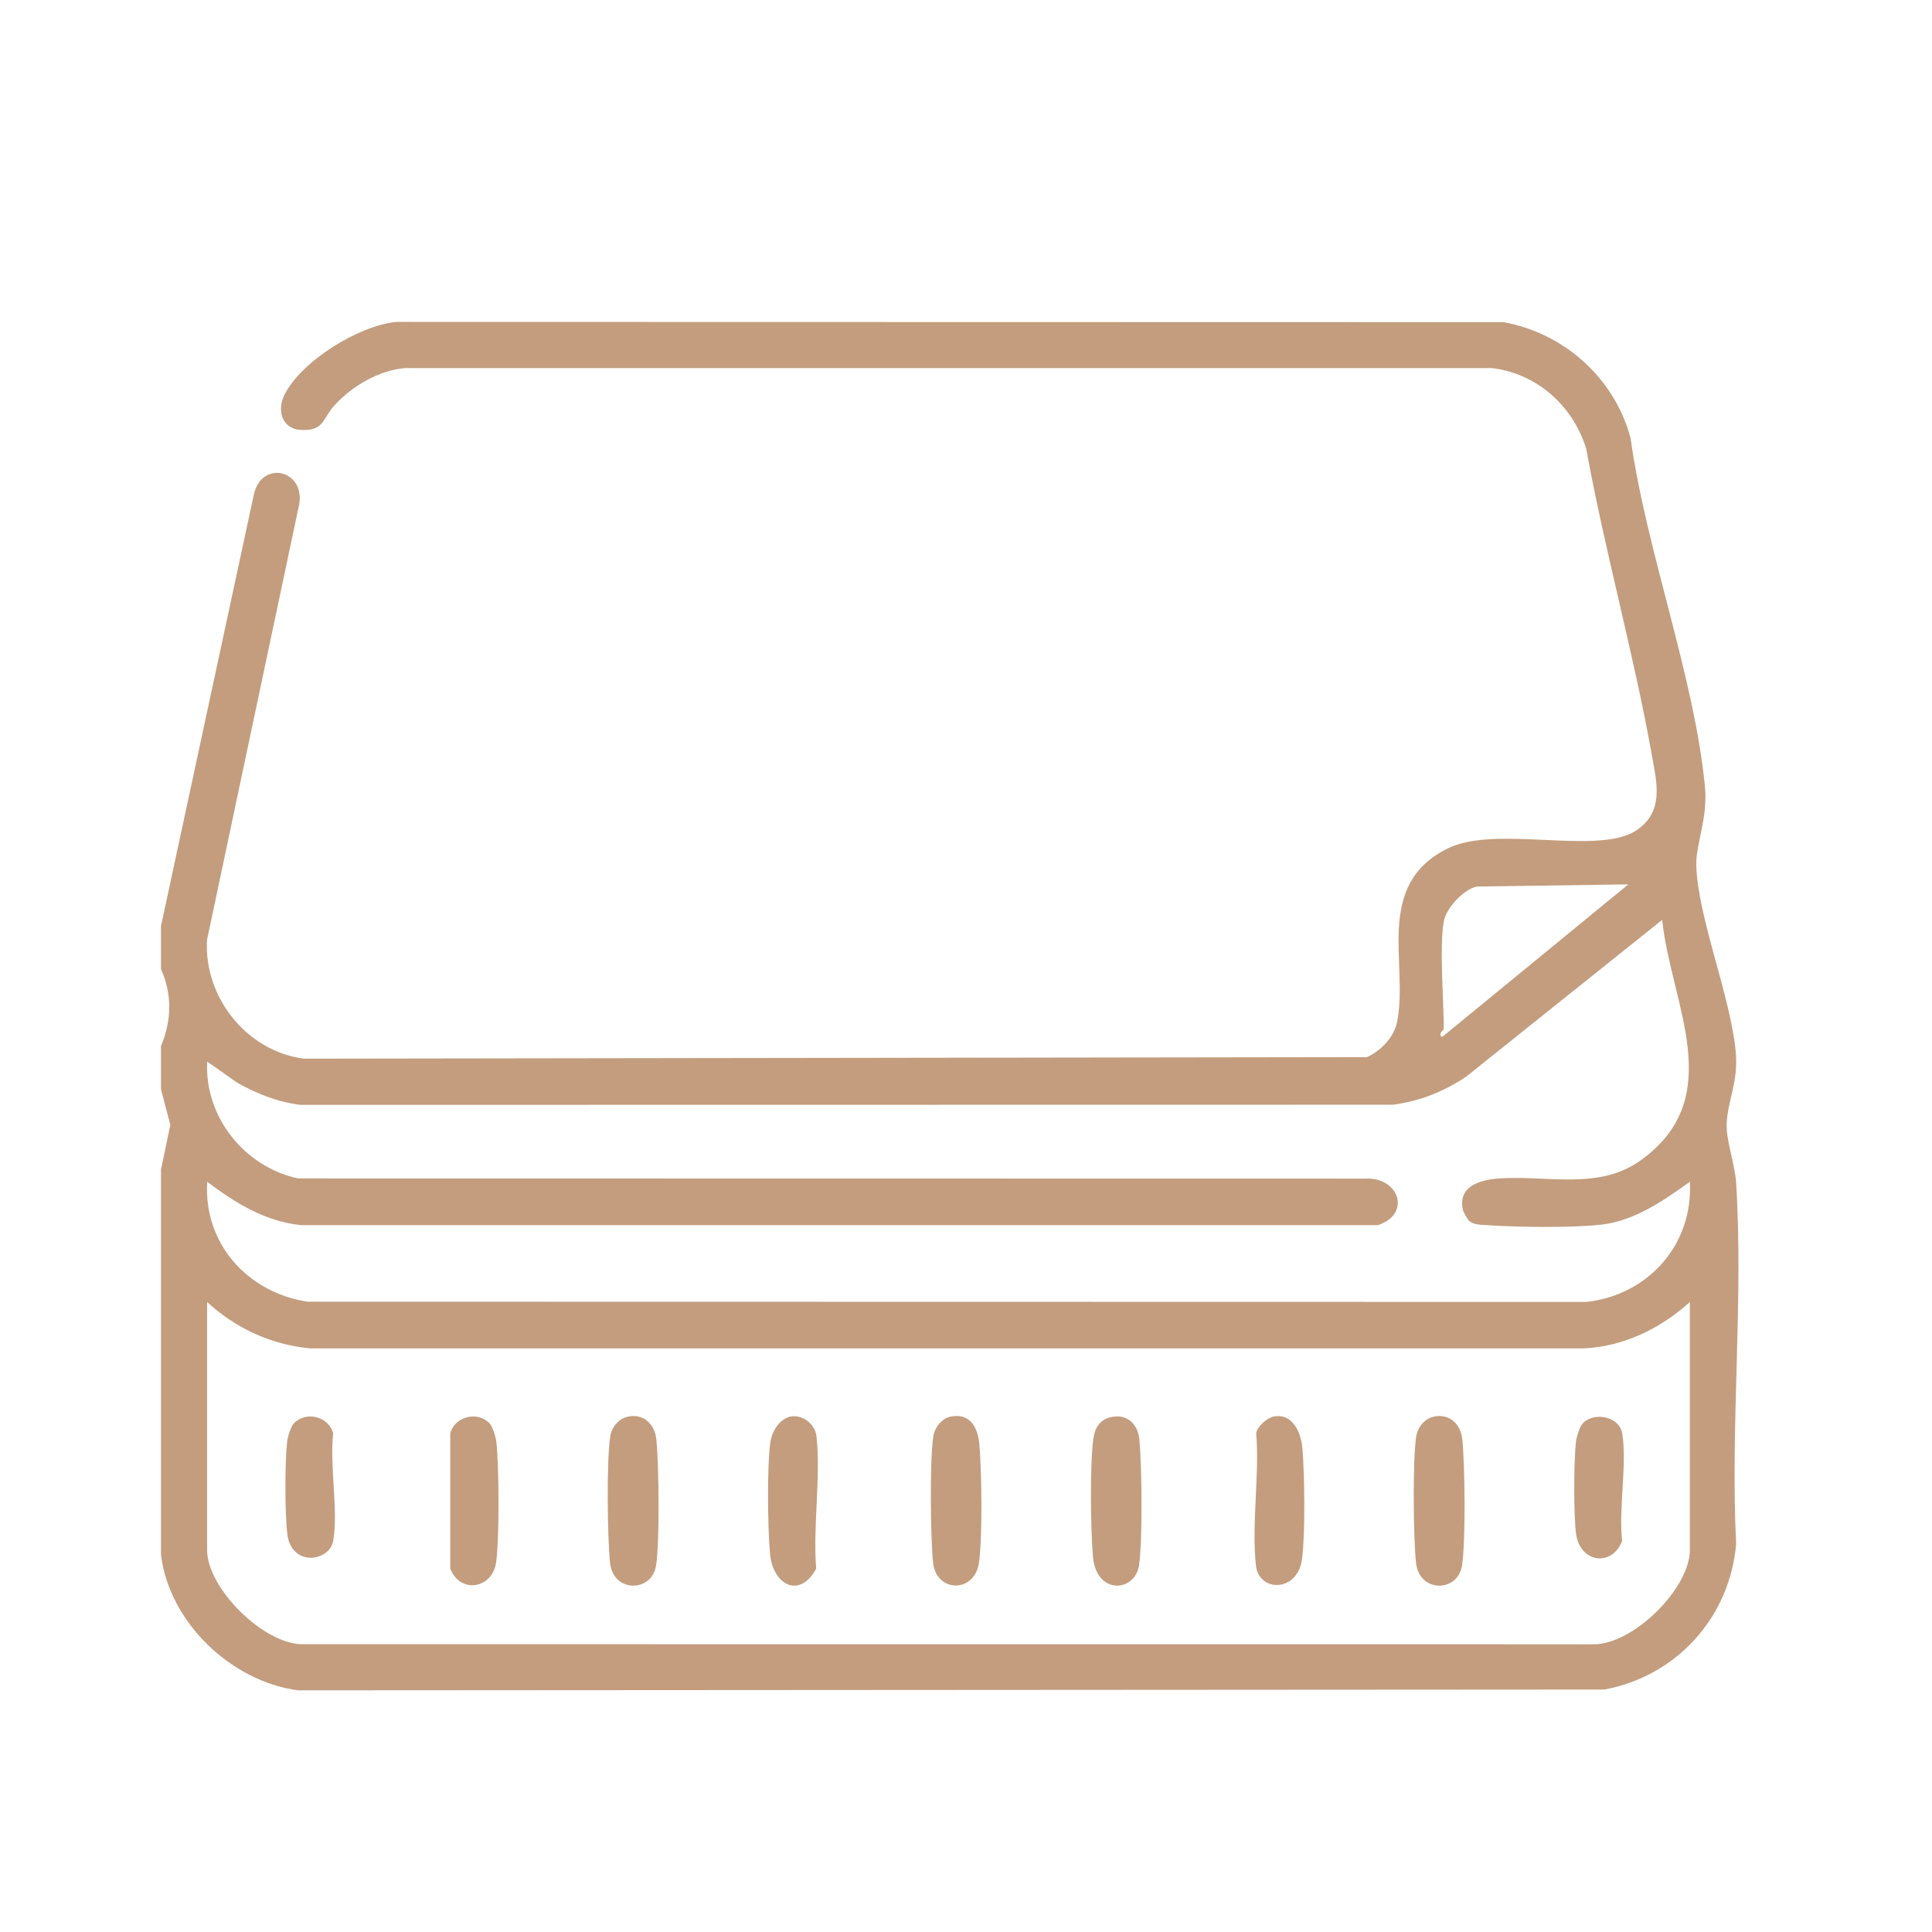 <svg width="24" height="24" viewBox="0 0 24 24" fill="none" xmlns="http://www.w3.org/2000/svg">
<g clip-path="url(#clip0_528_7450)">
<path d="M2 19.314V14.528L2.116 13.974L2 13.533V12.996C2.132 12.677 2.141 12.356 2 12.039V11.503L3.149 6.164C3.234 5.703 3.799 5.831 3.715 6.273L2.572 11.674C2.529 12.386 3.064 13.059 3.775 13.151L16.981 13.132C17.151 13.055 17.315 12.887 17.354 12.701C17.503 11.981 17.059 10.997 17.985 10.539C18.584 10.243 19.85 10.63 20.324 10.317C20.676 10.084 20.582 9.729 20.522 9.39C20.294 8.113 19.937 6.853 19.705 5.576C19.54 5.041 19.092 4.637 18.529 4.572H5.036C4.711 4.598 4.376 4.794 4.158 5.032C4.001 5.205 4.028 5.355 3.739 5.341C3.505 5.329 3.435 5.101 3.534 4.904C3.744 4.484 4.459 4.043 4.924 3.999L18.677 4.002C19.432 4.138 20.059 4.7 20.256 5.445C20.449 6.834 21.044 8.393 21.179 9.765C21.219 10.168 21.064 10.482 21.072 10.752C21.09 11.393 21.493 12.36 21.561 13.058C21.599 13.447 21.457 13.67 21.449 13.974C21.444 14.169 21.553 14.47 21.567 14.698C21.659 16.157 21.494 17.712 21.567 19.181C21.487 20.094 20.828 20.819 19.932 20.988L3.701 20.998C2.872 20.887 2.102 20.154 2 19.314L2 19.314ZM17.935 11.445C17.879 11.765 17.935 12.424 17.935 12.786C17.935 12.792 17.853 12.852 17.916 12.881L20.228 10.986L18.345 11.013C18.18 11.047 17.963 11.285 17.935 11.445V11.445ZM18.252 15.168C18.233 15.152 18.18 15.06 18.174 15.035C18.105 14.748 18.365 14.66 18.602 14.641C19.217 14.593 19.861 14.796 20.393 14.406C21.467 13.62 20.759 12.478 20.648 11.427L18.215 13.373C17.94 13.56 17.636 13.679 17.305 13.723L3.737 13.725C3.454 13.693 3.188 13.586 2.944 13.448L2.574 13.187C2.538 13.874 3.037 14.496 3.704 14.639L16.963 14.641C17.384 14.623 17.534 15.084 17.116 15.219H3.737C3.287 15.171 2.924 14.943 2.574 14.681C2.527 15.45 3.076 16.056 3.819 16.17L19.712 16.173C20.478 16.084 21.035 15.459 20.992 14.68C20.673 14.91 20.304 15.166 19.899 15.212C19.534 15.255 18.825 15.245 18.45 15.218C18.382 15.213 18.307 15.214 18.252 15.167L18.252 15.168ZM20.992 16.174C20.628 16.503 20.173 16.727 19.675 16.75H3.851C3.368 16.704 2.926 16.5 2.573 16.174V19.257C2.573 19.722 3.256 20.408 3.738 20.425L19.79 20.426C20.287 20.434 20.992 19.73 20.992 19.256V16.174V16.174Z" fill="#C39D7E"></path>
<path d="M7.798 17.598C7.992 17.556 8.133 17.689 8.153 17.878C8.186 18.191 8.196 19.15 8.15 19.447C8.097 19.784 7.617 19.79 7.578 19.411C7.545 19.097 7.534 18.14 7.581 17.843C7.598 17.731 7.685 17.622 7.798 17.599V17.598Z" fill="#C39D7E"></path>
<path d="M17.81 17.598C18.004 17.556 18.145 17.689 18.165 17.878C18.198 18.191 18.208 19.15 18.162 19.447C18.11 19.784 17.629 19.79 17.59 19.411C17.557 19.097 17.547 18.14 17.593 17.843C17.61 17.731 17.697 17.622 17.81 17.599V17.598Z" fill="#C39D7E"></path>
<path d="M11.811 17.597C12.059 17.55 12.149 17.741 12.167 17.953C12.195 18.299 12.206 19.073 12.162 19.407C12.111 19.795 11.63 19.788 11.591 19.411C11.559 19.096 11.548 18.14 11.594 17.842C11.611 17.733 11.701 17.618 11.811 17.597H11.811Z" fill="#C39D7E"></path>
<path d="M13.837 17.598C14.018 17.574 14.135 17.704 14.153 17.877C14.185 18.191 14.195 19.149 14.149 19.446C14.098 19.781 13.617 19.816 13.577 19.335C13.548 18.988 13.538 18.215 13.581 17.881C13.602 17.724 13.671 17.619 13.837 17.598H13.837Z" fill="#C39D7E"></path>
<path d="M6.078 17.678C6.119 17.718 6.16 17.854 6.166 17.916C6.2 18.222 6.205 19.11 6.163 19.408C6.117 19.735 5.719 19.805 5.593 19.486V17.803C5.655 17.594 5.928 17.527 6.079 17.678H6.078Z" fill="#C39D7E"></path>
<path d="M9.823 17.597C9.971 17.568 10.125 17.694 10.142 17.838C10.199 18.348 10.096 18.964 10.139 19.486C9.933 19.868 9.598 19.689 9.565 19.296C9.537 18.971 9.527 18.233 9.569 17.92C9.587 17.784 9.681 17.625 9.823 17.596L9.823 17.597Z" fill="#C39D7E"></path>
<path d="M15.823 17.597C16.056 17.551 16.163 17.797 16.179 17.991C16.206 18.317 16.216 19.055 16.174 19.368C16.119 19.783 15.639 19.78 15.602 19.45C15.545 18.941 15.648 18.324 15.605 17.802C15.62 17.717 15.741 17.613 15.823 17.596L15.823 17.597Z" fill="#C39D7E"></path>
<path d="M3.653 17.678C3.805 17.527 4.078 17.594 4.139 17.803C4.092 18.205 4.205 18.759 4.139 19.141C4.096 19.397 3.624 19.471 3.57 19.062C3.538 18.814 3.538 18.167 3.566 17.916C3.572 17.854 3.613 17.718 3.653 17.678Z" fill="#C39D7E"></path>
<path d="M19.665 17.678C19.809 17.534 20.115 17.598 20.151 17.803C20.216 18.186 20.104 18.738 20.151 19.142C20.022 19.471 19.632 19.41 19.58 19.064C19.546 18.837 19.551 18.152 19.576 17.916C19.583 17.855 19.624 17.718 19.664 17.679L19.665 17.678Z" fill="#C39D7E"></path>
</g>
<defs>
<clipPath id="clip0_528_7450">
<rect width="19.595" height="17" fill="white" transform="translate(2 4)"></rect>
</clipPath>
</defs>
</svg>
